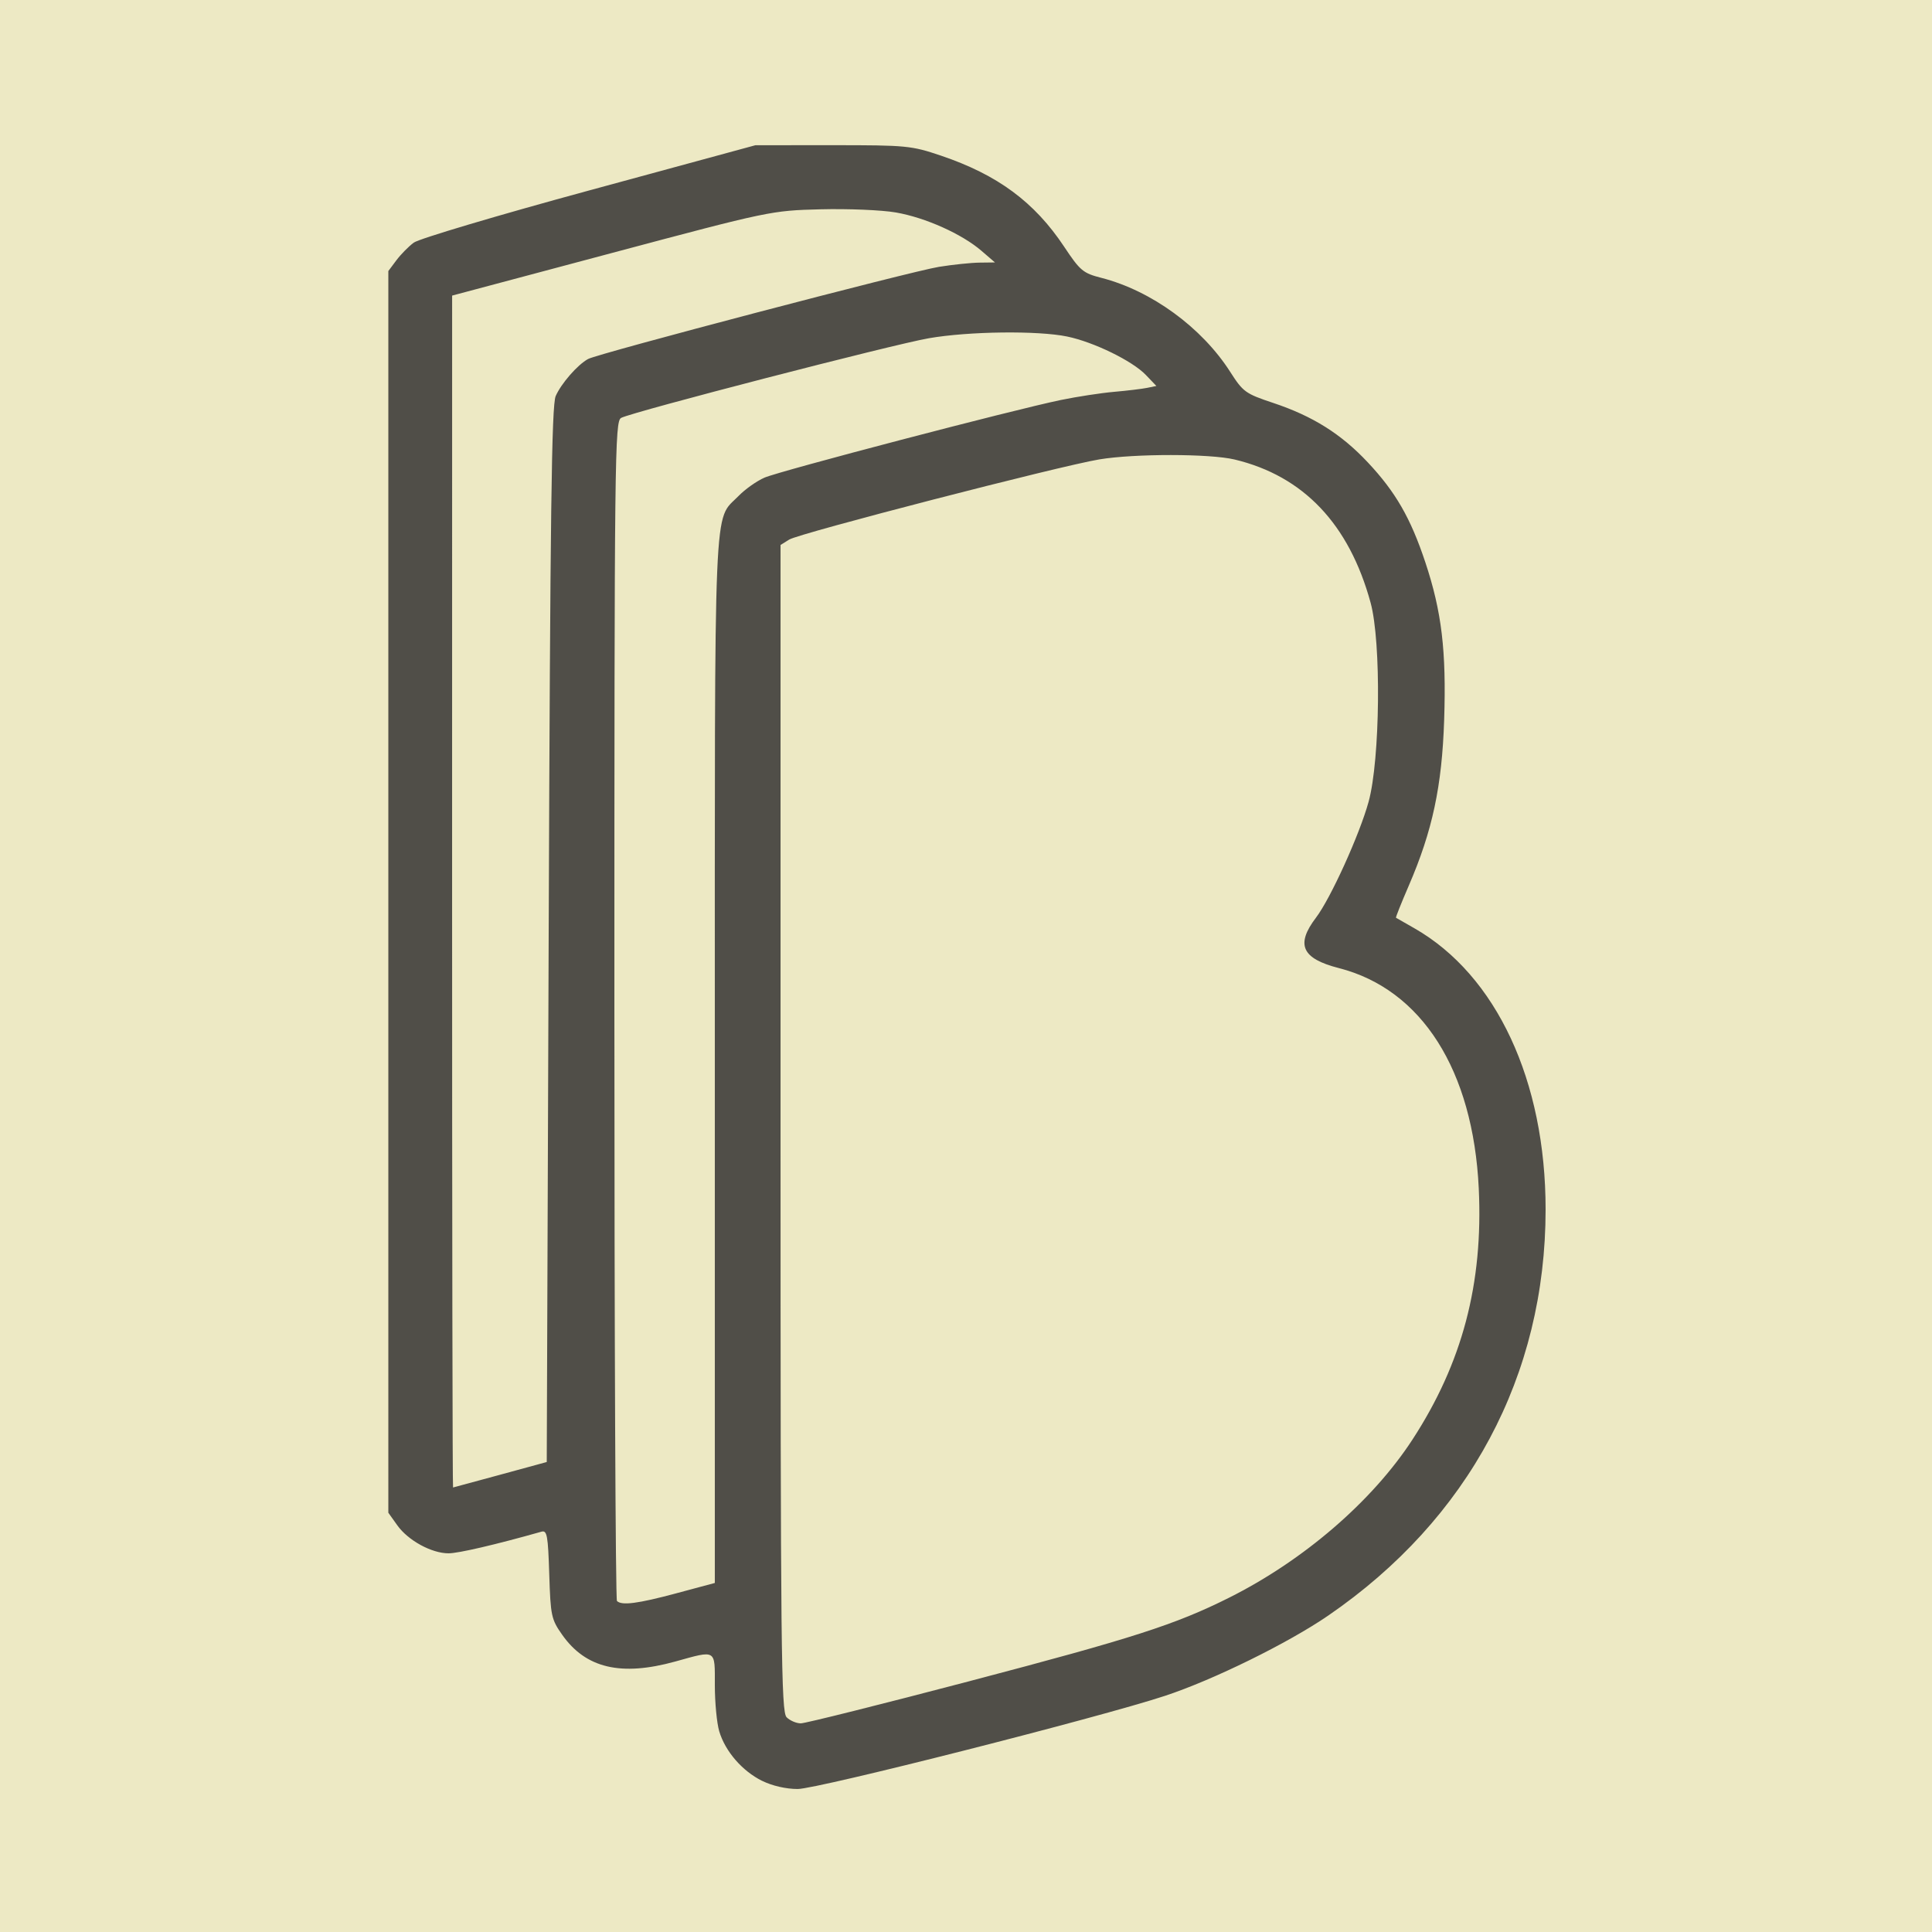 <?xml version="1.0" encoding="UTF-8" standalone="no"?>
<!-- Created with Inkscape (http://www.inkscape.org/) -->

<svg
   width="132.292mm"
   height="132.292mm"
   viewBox="0 0 132.292 132.292"
   version="1.1"
   id="svg5"
   xml:space="preserve"
   inkscape:version="1.2.2 (732a01da63, 2022-12-09)"
   sodipodi:docname="Logo Biblioteca del Bicentenario de Bolivia.svg"
   xmlns:inkscape="http://www.inkscape.org/namespaces/inkscape"
   xmlns:sodipodi="http://sodipodi.sourceforge.net/DTD/sodipodi-0.dtd"
   xmlns="http://www.w3.org/2000/svg"
   xmlns:svg="http://www.w3.org/2000/svg"><sodipodi:namedview
     id="namedview7"
     pagecolor="#ede9c4"
     bordercolor="#000000"
     borderopacity="0.25"
     inkscape:showpageshadow="2"
     inkscape:pageopacity="1"
     inkscape:pagecheckerboard="0"
     inkscape:deskcolor="#d1d1d1"
     inkscape:document-units="mm"
     showgrid="false"
     inkscape:zoom="0.97764853"
     inkscape:cx="161.10084"
     inkscape:cy="158.54368"
     inkscape:window-width="1920"
     inkscape:window-height="974"
     inkscape:window-x="-11"
     inkscape:window-y="-11"
     inkscape:window-maximized="1"
     inkscape:current-layer="layer1" /><defs
     id="defs2" /><g
     inkscape:label="Layer 1"
     inkscape:groupmode="layer"
     id="layer1"
     transform="translate(-46.377,-29.537)"><rect
       style="fill:#ede9c4;fill-opacity:1;stroke-width:0.839"
       id="rect293"
       width="132.292"
       height="132.292"
       x="46.377"
       y="29.537" /><path
       style="fill:#504e48;stroke-width:0.265"
       d="m 98.56,151.479 c -1.359,-0.673 -2.522,-2.016 -2.933,-3.388 -0.166,-0.554 -0.302,-1.976 -0.302,-3.16 0,-2.488 0.13,-2.41 -2.71,-1.623 -3.718,1.03 -6.128,0.461 -7.74,-1.827 -0.749,-1.064 -0.798,-1.291 -0.889,-4.156 -0.084,-2.656 -0.15,-3.015 -0.53,-2.908 -3.157,0.892 -5.692,1.482 -6.367,1.482 -1.156,0 -2.766,-0.879 -3.503,-1.912 l -0.618,-0.866 V 90.609 48.097 l 0.546,-0.731 c 0.3,-0.402 0.837,-0.948 1.193,-1.214 0.356,-0.266 5.766,-1.876 12.022,-3.577 l 11.375,-3.094 5.292,-0.002 c 5.055,-0.001 5.386,0.031 7.408,0.714 3.883,1.313 6.405,3.176 8.438,6.234 1.099,1.652 1.291,1.813 2.554,2.137 3.424,0.878 6.874,3.395 8.818,6.435 0.881,1.377 1.042,1.494 2.941,2.127 2.714,0.905 4.65,2.121 6.476,4.066 1.91,2.035 2.936,3.816 3.944,6.847 1.122,3.373 1.444,6.064 1.29,10.786 -0.149,4.553 -0.8,7.603 -2.428,11.369 -0.511,1.183 -0.903,2.166 -0.871,2.185 0.033,0.019 0.604,0.346 1.269,0.726 5.603,3.206 8.976,10.438 8.976,19.246 0,11.375 -5.263,21.208 -14.885,27.811 -2.753,1.889 -7.86,4.401 -11.176,5.496 -4.473,1.477 -23.804,6.381 -25.155,6.38 -0.794,-1.2e-4 -1.745,-0.219 -2.434,-0.56 z m 14.274,-6.845 c 11.102,-2.916 14.015,-3.852 17.688,-5.688 5.112,-2.555 9.816,-6.607 12.567,-10.828 3.417,-5.243 4.855,-10.683 4.545,-17.199 -0.386,-8.098 -3.903,-13.64 -9.578,-15.092 -2.539,-0.65 -2.974,-1.605 -1.569,-3.453 1.002,-1.317 2.984,-5.685 3.604,-7.938 0.792,-2.88 0.873,-10.934 0.137,-13.626 -1.471,-5.387 -4.602,-8.683 -9.316,-9.809 -1.689,-0.403 -6.857,-0.407 -9.26,-0.007 -2.741,0.457 -20.541,5.058 -21.233,5.489 l -0.595,0.371 V 106.783 c 0,35.945 0.041,39.969 0.416,40.343 0.229,0.229 0.666,0.416 0.971,0.416 0.306,0 5.536,-1.308 11.624,-2.907 z m -20.138,-6 2.628,-0.705 v -35.816 c 0,-39.443 -0.11,-36.822 1.624,-38.614 0.442,-0.457 1.239,-1.021 1.773,-1.255 1.041,-0.456 16.988,-4.634 20.302,-5.319 1.1,-0.227 2.737,-0.478 3.637,-0.557 0.9,-0.079 1.921,-0.202 2.268,-0.273 l 0.631,-0.129 -0.725,-0.757 c -0.919,-0.96 -3.559,-2.249 -5.379,-2.627 -2.007,-0.417 -6.735,-0.36 -9.477,0.116 -2.474,0.429 -20.274,5.036 -21.069,5.454 -0.438,0.23 -0.463,2.431 -0.463,40.539 0,22.163 0.079,40.375 0.176,40.472 0.325,0.325 1.426,0.182 4.074,-0.528 z m -12.056,-8.12 3.175,-0.867 0.132,-36.098 c 0.106,-29.004 0.201,-36.254 0.48,-36.892 0.378,-0.864 1.503,-2.15 2.22,-2.539 0.703,-0.381 22.093,-5.998 24.023,-6.309 0.946,-0.152 2.196,-0.282 2.778,-0.289 l 1.058,-0.013 -0.926,-0.797 c -1.342,-1.155 -3.838,-2.273 -5.855,-2.624 -0.965,-0.168 -3.287,-0.265 -5.159,-0.217 -3.378,0.087 -3.491,0.111 -14.318,2.998 l -10.912,2.91 -0.002,40.812 c -7.94e-4,22.447 0.028,40.807 0.065,40.802 0.036,-0.006 1.495,-0.401 3.241,-0.877 z"
       id="path580" /></g></svg>
